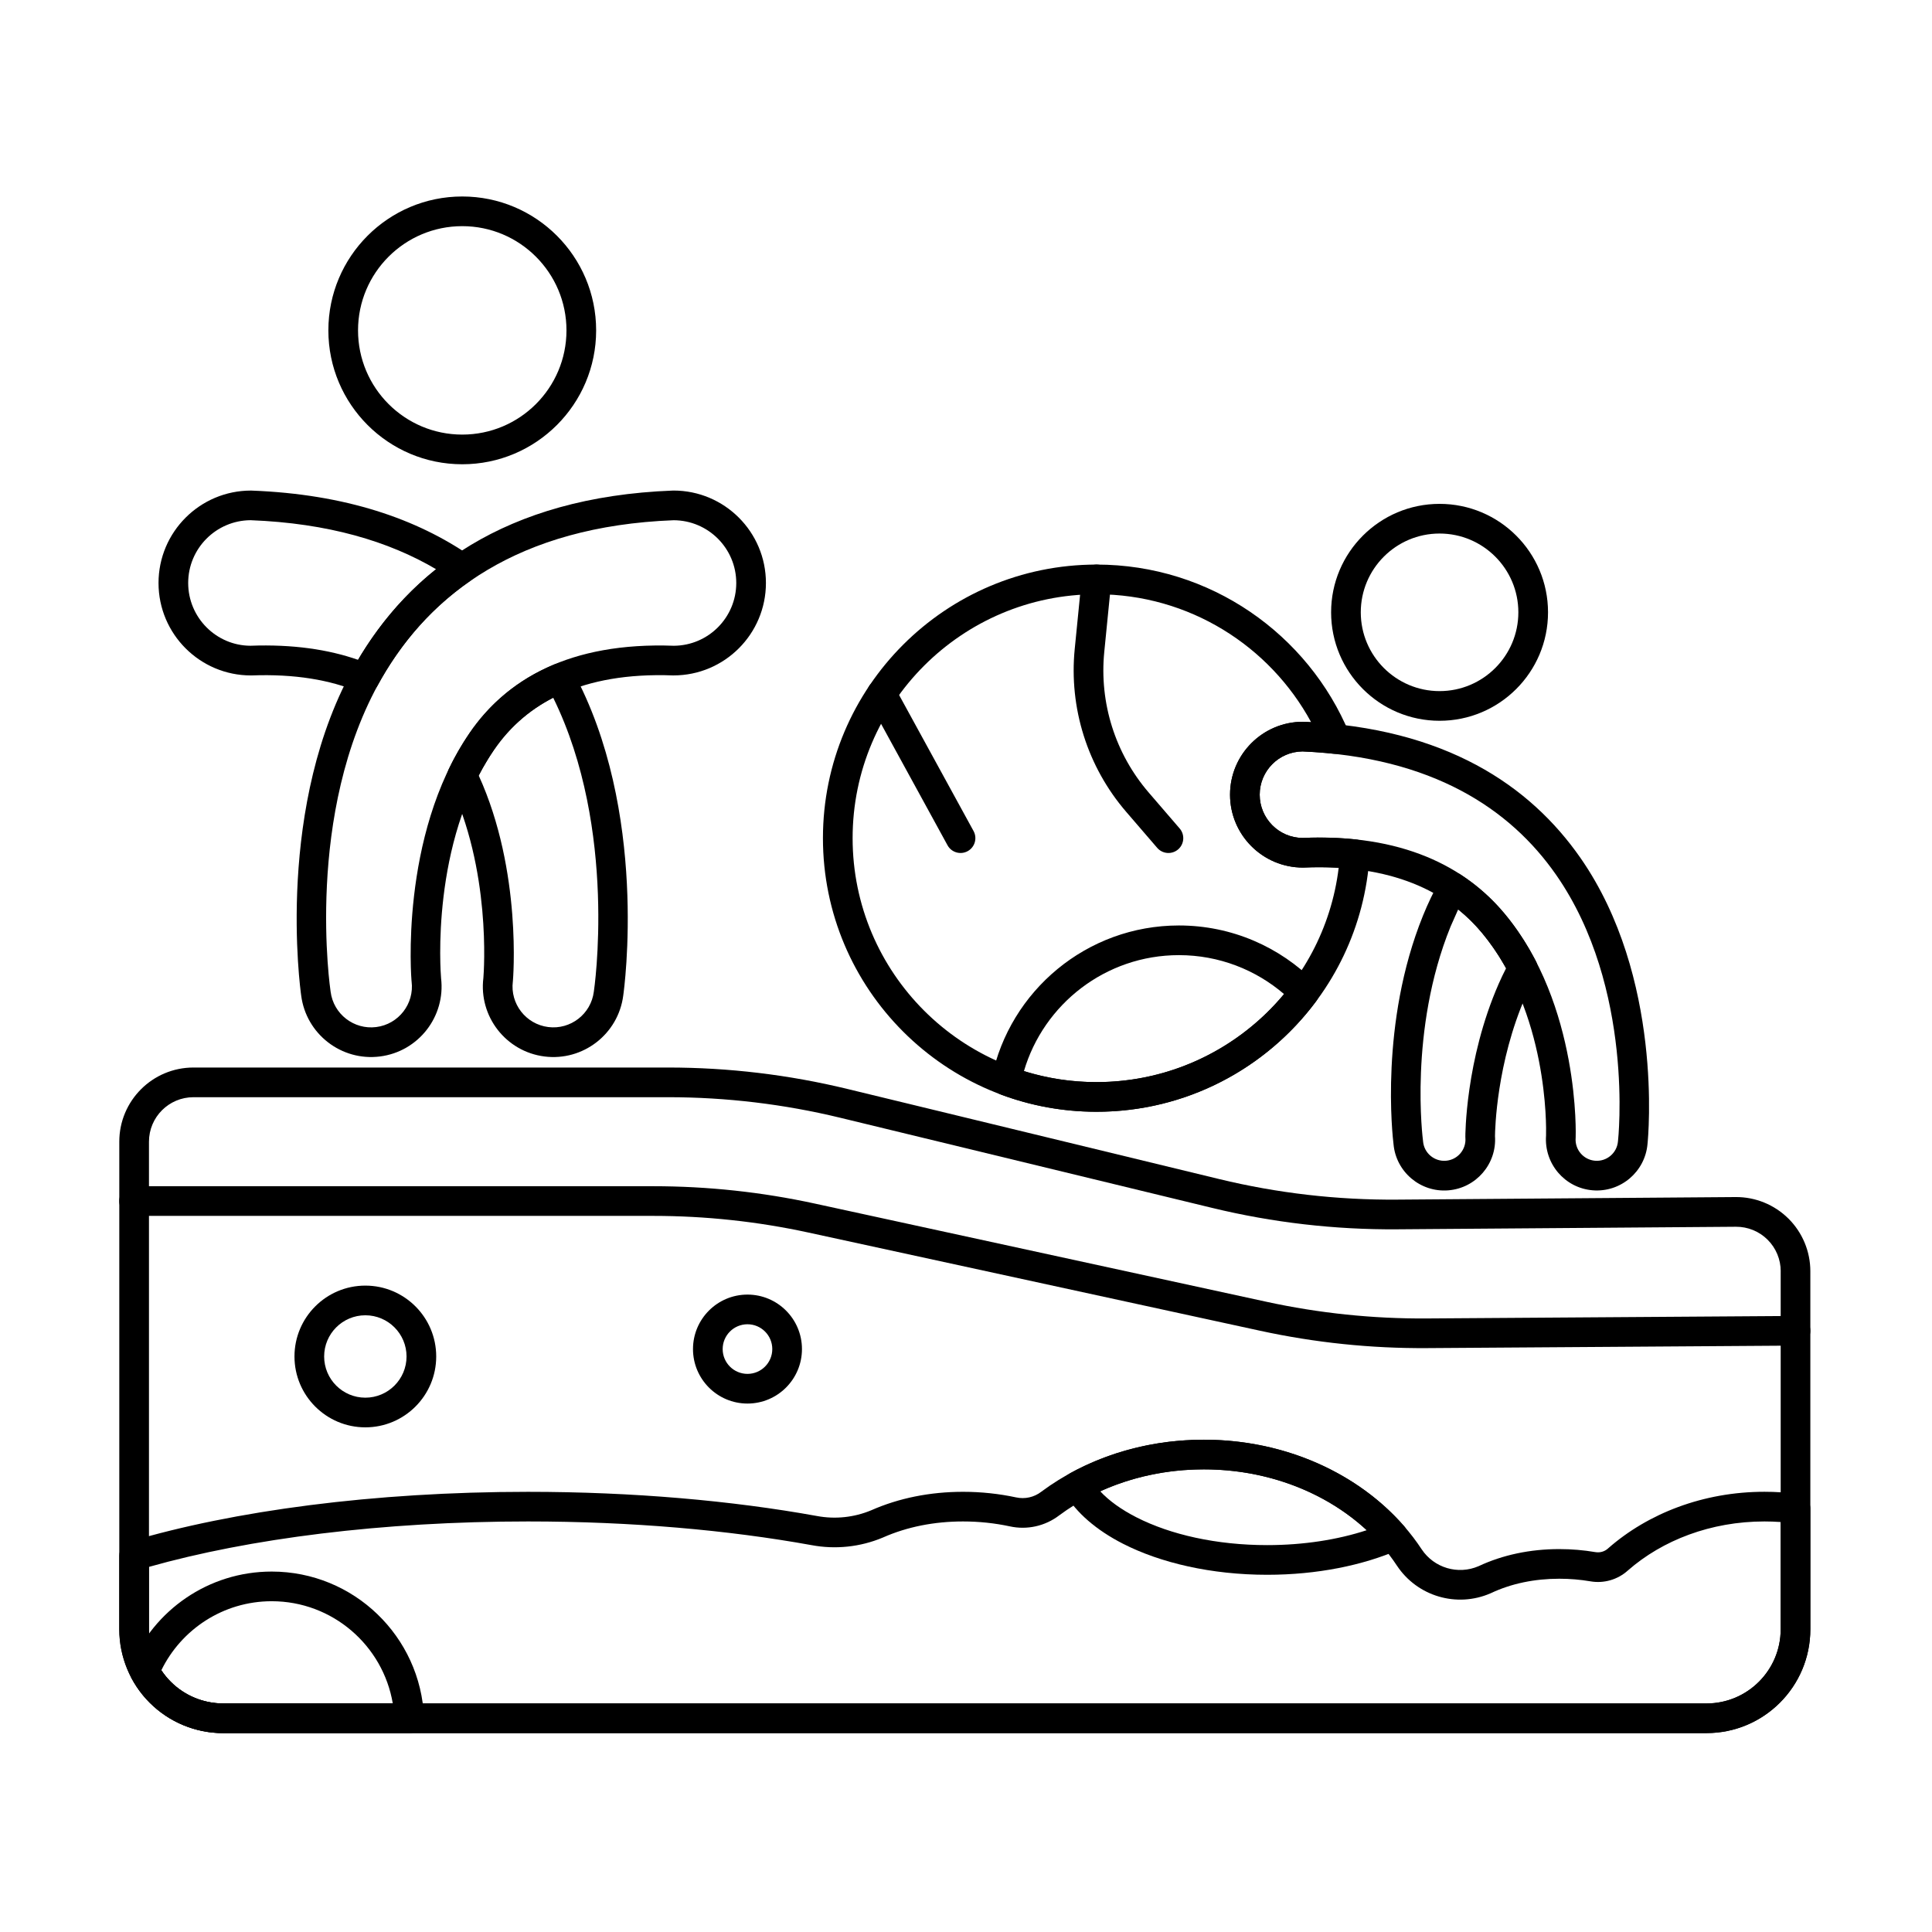 <?xml version="1.0" encoding="UTF-8"?>
<!-- Uploaded to: SVG Find, www.svgrepo.com, Generator: SVG Find Mixer Tools -->
<svg fill="#000000" width="800px" height="800px" version="1.1" viewBox="144 144 512 512" xmlns="http://www.w3.org/2000/svg">
 <g fill-rule="evenodd">
  <path d="m623.76 480.89c0-5.238-2.09-10.262-5.809-13.953-3.719-3.688-8.754-5.742-13.992-5.703-22.379 0.168-63.453 0.48-89.738 0.68-15.871 0.117-31.699-1.711-47.125-5.449-27.23-6.602-71.617-17.359-98.535-23.883-15.555-3.773-31.504-5.676-47.512-5.676h-125.78c-10.855 0-19.656 8.797-19.656 19.652v129.21c0 7.297 2.898 14.297 8.062 19.457 5.16 5.16 12.16 8.059 19.457 8.059h393.11c15.199 0 27.516-12.32 27.516-27.516v-94.887zm-7.859 0v94.887c0 10.855-8.801 19.656-19.656 19.656h-393.11c-5.215 0-10.215-2.07-13.898-5.758-3.688-3.688-5.758-8.684-5.758-13.898v-129.21c0-6.516 5.281-11.797 11.793-11.797h125.78c15.383 0 30.711 1.832 45.66 5.457 26.918 6.523 71.305 17.281 98.535 23.883 16.051 3.891 32.52 5.793 49.039 5.668 26.285-0.199 67.355-0.508 89.738-0.676 3.144-0.023 6.168 1.207 8.398 3.422 2.231 2.215 3.488 5.227 3.488 8.371z"/>
  <path d="m619.8 492.74-97.695 0.664c-14.285 0.098-28.539-1.387-42.5-4.422-31.211-6.789-88.801-19.312-119.64-26.016-14.082-3.062-28.449-4.606-42.859-4.606h-137.57c-2.172 0-3.934 1.762-3.934 3.934s1.762 3.93 3.934 3.93h137.57c13.848 0 27.656 1.484 41.188 4.426 30.832 6.703 88.426 19.227 119.64 26.012 14.527 3.16 29.359 4.703 44.223 4.602l97.695-0.664c2.172-0.016 3.918-1.789 3.902-3.957s-1.785-3.918-3.957-3.902z"/>
  <path d="m178.42 552.52c-1.668 0.496-2.809 2.027-2.809 3.769v19.488c0 7.297 2.898 14.297 8.062 19.457 5.16 5.16 12.16 8.059 19.457 8.059h393.11c15.199 0 27.516-12.32 27.516-27.516v-31.98c0-1.977-1.465-3.644-3.422-3.898-2.848-0.371-5.766-0.562-8.734-0.562-16.219 0-30.883 5.746-41.395 14.965-0.02 0.016-0.039 0.031-0.055 0.051-0.906 0.824-2.141 1.184-3.348 0.973h-0.02c-3.09-0.527-6.289-0.801-9.559-0.801-7.707 0-14.996 1.535-21.371 4.523-5.449 2.359-11.805 0.48-15.094-4.469-11.352-17.262-32.934-29.043-57.727-29.043-16.441 0-31.484 5.18-43.016 13.742l-0.059 0.047c-1.898 1.465-4.348 2.016-6.691 1.496-0.008 0-0.02-0.004-0.027-0.004-4.488-0.961-9.188-1.473-14.023-1.473-8.727 0-17.004 1.664-24.324 4.894-4.547 1.898-9.551 2.426-14.395 1.516-0.008 0-0.016-0.004-0.027-0.004-22.484-4.066-48.641-6.402-76.547-6.402-40.957 0-78.148 5.039-105.51 13.184zm5.055 6.719c26.488-7.488 61.758-12.039 100.45-12.039 27.395 0 53.074 2.285 75.145 6.277 6.336 1.191 12.91 0.5 18.883-2.004 0.023-0.008 0.047-0.02 0.07-0.031 6.371-2.82 13.586-4.242 21.191-4.242 4.269 0 8.414 0.449 12.379 1.297 4.57 1.012 9.383-0.055 13.121-2.918 10.27-7.621 23.676-12.184 38.316-12.184 21.934 0 41.121 10.234 51.168 25.516 0.004 0.004 0.008 0.008 0.012 0.016 5.406 8.137 15.871 11.215 24.828 7.305 0.035-0.016 0.066-0.031 0.102-0.047 5.391-2.539 11.566-3.805 18.086-3.805 2.82 0 5.574 0.234 8.238 0.688 3.562 0.625 7.231-0.434 9.93-2.863 9.191-8.055 22.031-13.004 36.203-13.004 1.445 0 2.879 0.051 4.297 0.152v28.426c0 10.855-8.801 19.656-19.656 19.656h-393.11c-5.215 0-10.215-2.07-13.898-5.758-3.688-3.688-5.758-8.684-5.758-13.898z"/>
  <path d="m178.7 585.38c-0.453 1.09-0.395 2.324 0.164 3.363 1.266 2.367 2.879 4.559 4.812 6.492 5.16 5.16 12.16 8.059 19.457 8.059h49.309c1.07 0 2.094-0.438 2.836-1.207 0.738-0.773 1.133-1.812 1.09-2.883-0.879-21.523-18.625-38.723-40.359-38.723-16.809 0-31.23 10.289-37.309 24.898zm8.055 1.258c5.285-10.828 16.406-18.297 29.258-18.297 16.102 0 29.484 11.723 32.078 27.09h-44.953c-5.215 0-10.215-2.07-13.898-5.758-0.934-0.934-1.762-1.949-2.481-3.031v-0.008z"/>
  <path d="m342.09 487.08c-7.969 0-14.438 6.469-14.438 14.438s6.469 14.438 14.438 14.438 14.438-6.469 14.438-14.438-6.469-14.438-14.438-14.438zm0 7.863c3.629 0 6.574 2.945 6.574 6.574s-2.945 6.574-6.574 6.574-6.574-2.945-6.574-6.574 2.945-6.574 6.574-6.574z"/>
  <path d="m240.82 484.7c-10.367 0-18.781 8.414-18.781 18.781 0 10.363 8.414 18.781 18.781 18.781 10.363 0 18.781-8.414 18.781-18.781s-8.414-18.781-18.781-18.781zm0 7.863c6.027 0 10.918 4.894 10.918 10.918 0 6.027-4.894 10.918-10.918 10.918-6.027 0-10.918-4.894-10.918-10.918 0-6.027 4.894-10.918 10.918-10.918z"/>
  <path d="m427.72 534.35c-0.934 0.512-1.621 1.379-1.902 2.402s-0.137 2.121 0.402 3.039c2.996 5.09 8.309 9.703 15.379 13.312 9.922 5.066 23.391 8.23 38.23 8.23 13.25 0 25.406-2.516 34.91-6.66 1.148-0.5 1.988-1.516 2.266-2.738 0.277-1.223-0.047-2.5-0.867-3.445-12.066-13.887-31.352-22.957-53.109-22.957-12.992 0-25.113 3.234-35.309 8.816zm7.852 4.859c8.191-3.723 17.543-5.812 27.457-5.812 17.047 0 32.43 6.184 43.164 16.121-7.66 2.512-16.699 3.953-26.367 3.953-13.445 0-25.664-2.777-34.656-7.367-3.902-1.992-7.18-4.305-9.598-6.891z"/>
  <path d="m525.5 277.53c-15.863 0-28.742 12.879-28.742 28.742 0 15.863 12.879 28.742 28.742 28.742 15.863 0 28.742-12.879 28.742-28.742 0-15.863-12.879-28.742-28.742-28.742zm0 7.863c11.523 0 20.879 9.355 20.879 20.879 0 11.523-9.355 20.879-20.879 20.879-11.523 0-20.879-9.355-20.879-20.879 0-11.523 9.355-20.879 20.879-20.879z"/>
  <path d="m531.2 375.86c-0.914-0.598-2.035-0.785-3.094-0.523-1.059 0.262-1.961 0.949-2.492 1.906-1.699 3.055-3.191 6.18-4.481 9.352-11.578 28.508-8.074 58.668-7.836 60.605 0.652 7.367 7.137 12.852 14.523 12.254 7.371-0.598 12.883-7.023 12.367-14.379 0.02-1.602 0.371-19.391 8.191-37.23 0.781-1.785 1.66-3.562 2.633-5.309 0.645-1.152 0.668-2.551 0.059-3.727-2.258-4.367-4.996-8.641-8.305-12.621-3.223-3.875-7.055-7.371-11.574-10.324zm-0.766 9.148c2.348 1.891 4.438 3.973 6.293 6.203 2.481 2.981 4.594 6.148 6.398 9.395-0.695 1.352-1.34 2.711-1.941 4.074-8.906 20.309-8.852 40.559-8.852 40.559 0 0.105 0.004 0.207 0.012 0.309 0.25 3.098-2.059 5.812-5.156 6.062-3.094 0.25-5.812-2.059-6.062-5.152-0.004-0.066-0.012-0.133-0.02-0.203 0 0-3.871-29.176 7.312-56.707l2.016-4.543z"/>
  <path d="m430.68 297.16s-0.906 9.125-1.867 18.832c-1.551 15.645 3.379 31.242 13.641 43.156 4.477 5.195 8.215 9.539 8.215 9.539 1.418 1.645 3.898 1.828 5.543 0.414 1.645-1.414 1.832-3.898 0.414-5.543 0 0-3.738-4.344-8.215-9.539-8.855-10.281-13.109-23.746-11.77-37.25 0.961-9.707 1.867-18.832 1.867-18.832 0.215-2.16-1.363-4.086-3.523-4.297-2.16-0.215-4.086 1.363-4.297 3.523z"/>
  <path d="m374.2 329.81 20.906 38.199c1.043 1.902 3.434 2.602 5.336 1.559 1.902-1.043 2.602-3.434 1.559-5.336l-20.906-38.195c-1.043-1.902-3.434-2.602-5.336-1.559s-2.602 3.434-1.559 5.336z"/>
  <path d="m406.82 429.61c-0.391 1.898 0.66 3.805 2.477 4.481 7.875 2.934 16.395 4.539 25.285 4.539 23.812 0 44.961-11.504 58.18-29.25 1.164-1.559 1.008-3.734-0.359-5.117-9.184-9.262-21.914-15.004-35.973-15.004-24.43 0-44.84 17.324-49.609 40.352zm8.535-1.754c5.215-17.758 21.641-30.734 41.074-30.734 10.633 0 20.367 3.891 27.855 10.32-11.859 14.25-29.73 23.328-49.703 23.328-6.695 0-13.152-1.02-19.227-2.91z"/>
  <path d="m580.61 447.14c0.184-1.812 4.242-44.191-17.793-75.816-13.316-19.109-35.707-34.441-73.355-36.043-0.055 0-0.113-0.004-0.168-0.004-10.664 0-19.32 8.656-19.32 19.32 0 10.664 8.656 19.32 19.32 19.32 0.055 0 0.113 0 0.168-0.004 23.184-0.988 38.094 6.266 47.266 17.293 17.547 21.102 17.059 51.402 16.992 53.73-0.543 7.461 4.977 13.914 12.359 14.508 7.406 0.602 13.902-4.91 14.531-12.305zm-7.82-0.797c-0.004 0.039-0.008 0.074-0.012 0.113-0.25 3.094-2.965 5.402-6.062 5.152-3.094-0.25-5.402-2.965-5.152-6.062 0.004-0.055 0.008-0.113 0.008-0.168 0 0 1.277-35.059-18.801-59.199-10.438-12.551-27.242-21.238-53.617-20.121-6.223-0.039-11.32-5.16-11.32-11.461 0-6.285 5.066-11.391 11.336-11.461 34.434 1.488 55.027 15.215 67.199 32.68 20.926 30.027 16.422 70.523 16.422 70.523z"/>
  <path d="m506.96 370.63c0.129-2.094-1.41-3.922-3.5-4.148-4.41-0.48-9.16-0.637-14.277-0.422-6.254-0.039-11.352-5.16-11.352-11.461 0-6.285 5.066-11.391 11.336-11.461 2.91 0.125 5.676 0.332 8.355 0.621 1.383 0.148 2.738-0.441 3.57-1.555 0.832-1.113 1.016-2.578 0.48-3.863-10.91-26.25-36.805-44.723-66.98-44.723-40.016 0-72.504 32.488-72.504 72.504 0 40.02 32.488 72.504 72.504 72.504 38.504 0 70.035-30.078 72.367-68zm-8.195 3.344c-3.875 31.98-31.148 56.793-64.172 56.793-35.68 0-64.641-28.965-64.641-64.645 0-35.676 28.965-64.641 64.641-64.641 24.551 0 45.926 13.719 56.867 33.902l-2.168-0.109c-10.664 0-19.32 8.656-19.32 19.32s8.656 19.32 19.32 19.32c0.055 0 0.113 0 0.168-0.004 3.258-0.141 6.356-0.113 9.301 0.059z"/>
  <path d="m260.89 403.2c-0.129-1.512-2.812-35.801 14-60.438 8.508-12.465 23.383-20.68 47.445-19.77h0.148c13.52 0 24.496-10.977 24.496-24.496 0-13.52-10.973-24.496-24.496-24.496-0.051 0-0.098 0-0.148 0.004-44.781 1.691-69.957 21.457-83.992 45.781-21.543 37.324-14.766 86.34-14.523 88.047 1.316 10.207 10.656 17.438 20.871 16.145 10.195-1.289 17.434-10.59 16.195-20.781zm-7.828 0.746c0.004 0.051 0.008 0.098 0.016 0.148 0.75 5.922-3.449 11.34-9.371 12.086-5.922 0.75-11.34-3.449-12.09-9.371-0.004-0.027-0.008-0.055-0.012-0.086 0 0-7.106-47.215 13.547-83.004 12.91-22.371 36.211-40.266 77.371-41.852 9.176 0.035 16.594 7.473 16.594 16.633 0 9.148-7.402 16.582-16.539 16.633-27.598-1.02-44.43 8.91-54.184 23.199-18.664 27.344-15.336 65.613-15.336 65.613z"/>
  <path d="m295.81 321.86c-0.965-1.773-3.113-2.527-4.973-1.746-9.887 4.137-17.188 10.523-22.438 18.215-2.066 3.027-3.871 6.191-5.441 9.422-0.527 1.082-0.527 2.348 0 3.434 11.246 23.16 9.293 50.141 9.145 51.965-1.273 10.195 5.973 19.535 16.191 20.828 10.215 1.293 19.555-5.938 20.871-16.145 0.234-1.656 6.785-48.93-13.359-85.973zm-5.215 7.027c17.227 35.008 10.789 77.832 10.789 77.832-0.004 0.027-0.008 0.055-0.012 0.086-0.75 5.922-6.168 10.125-12.09 9.371-5.922-0.75-10.121-6.168-9.371-12.086 0.008-0.051 0.012-0.098 0.016-0.148 0 0 2.555-28.941-9.062-54.422 1.199-2.312 2.535-4.574 4.027-6.758 3.84-5.625 8.98-10.414 15.703-13.871zm-51.477-1.523c1.859 0.781 4.008 0.023 4.973-1.75 0.344-0.633 0.699-1.27 1.062-1.898 5.652-9.797 13.289-18.766 23.574-25.863 1.062-0.734 1.699-1.945 1.699-3.234 0-1.289-0.637-2.5-1.699-3.234-14.234-9.828-33.098-16.434-58.074-17.375-0.051 0-0.102-0.004-0.148-0.004-13.52 0-24.496 10.977-24.496 24.496s10.973 24.496 24.496 24.496h0.148c11.457-0.434 20.848 1.184 28.465 4.375zm-0.23-8.504c-7.887-2.75-17.312-4.152-28.52-3.731-9.074-0.035-16.496-7.473-16.496-16.637 0-9.148 7.402-16.578 16.535-16.633 20.523 0.785 36.605 5.582 49.176 12.996-8.68 6.922-15.445 15.133-20.691 24z"/>
  <path d="m266.5 196.07c-19.582 0-35.48 15.898-35.48 35.484 0 19.582 15.898 35.48 35.48 35.48 19.586 0 35.484-15.898 35.484-35.48 0-19.586-15.898-35.484-35.484-35.484zm0 7.863c15.246 0 27.621 12.375 27.621 27.621 0 15.246-12.375 27.617-27.621 27.617-15.242 0-27.617-12.375-27.617-27.617 0-15.246 12.375-27.621 27.617-27.621z"/>
 </g>
</svg>